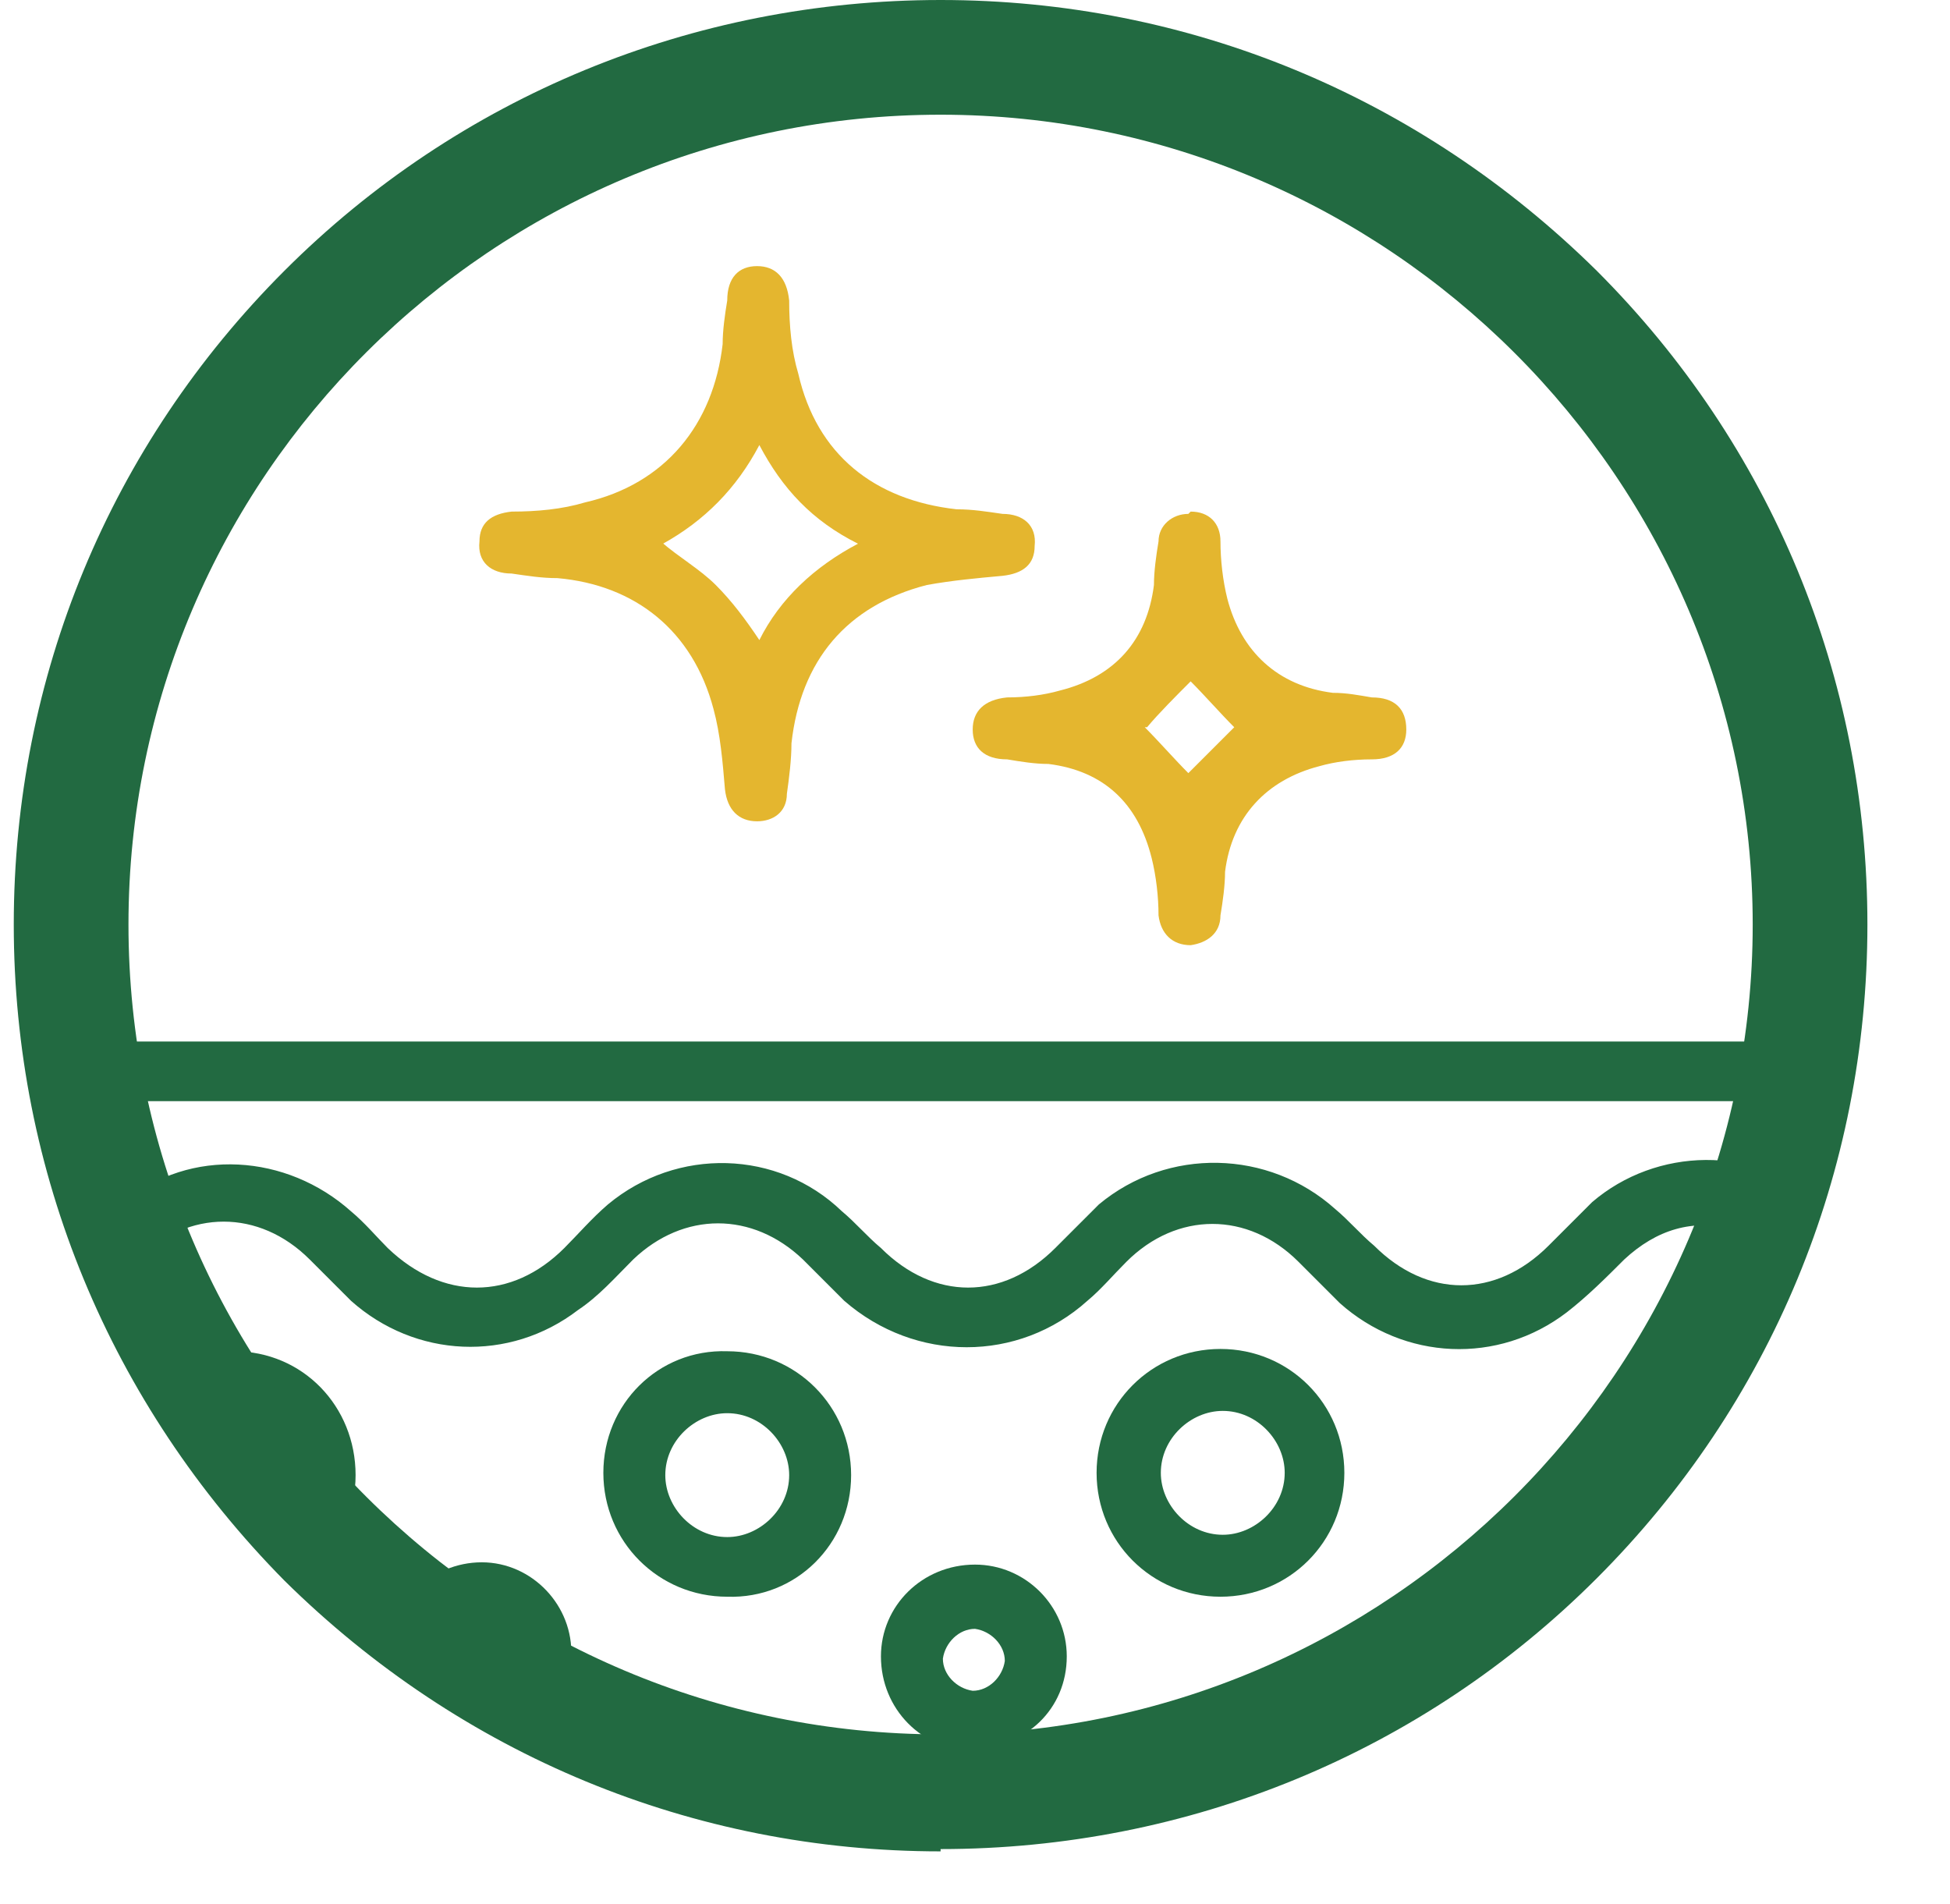 <?xml version="1.0" encoding="UTF-8"?>
<svg id="Layer_2" data-name="Layer 2" xmlns="http://www.w3.org/2000/svg" xmlns:xlink="http://www.w3.org/1999/xlink" viewBox="0 0 8.5 8.3">
  <defs>
    <style>
      .cls-1 {
        clip-path: url(#clippath);
      }

      .cls-2 {
        fill: none;
      }

      .cls-2, .cls-3, .cls-4 {
        stroke-width: 0px;
      }

      .cls-3 {
        fill: #226a41;
      }

      .cls-4 {
        fill: #e4b62f;
      }
    </style>
    <clipPath id="clippath">
      <ellipse class="cls-2" cx="4.1" cy="4.03" rx="3.79" ry="3.78"/>
    </clipPath>
  </defs>
  <g id="Layer_2-2" data-name="Layer 2">
    <g>
      <g class="cls-1">
        <g id="IdAV1M">
          <g>
            <path class="cls-3" d="M.17,5.98c-.07-.07-.13-.13-.17-.17.18-.19.35-.41.54-.57.29-.24.71-.21.99.04.06.05.11.11.16.16.24.23.54.23.77,0,.06-.06.12-.13.19-.19.3-.25.74-.24,1.02.03.06.05.11.11.17.16.23.23.53.23.76,0,.06-.06.13-.13.19-.19.3-.25.74-.24,1.03.02.06.05.11.11.17.16.23.23.53.23.76,0,.06-.06.13-.13.19-.19.28-.24.71-.25.99,0,.19.17.36.36.53.55-.05.05-.11.11-.18.17-.15-.15-.3-.31-.46-.45-.07-.07-.17-.12-.26-.15-.18-.05-.34,0-.48.13-.08.08-.16.16-.25.23-.3.23-.71.21-.99-.04-.06-.06-.12-.12-.18-.18-.22-.22-.53-.22-.75,0-.06.06-.11.12-.17.17-.3.27-.75.27-1.06,0-.06-.06-.12-.12-.18-.18-.22-.21-.52-.21-.74,0-.08.08-.15.16-.24.22-.3.23-.71.21-.99-.04-.06-.06-.12-.12-.18-.18-.22-.22-.53-.22-.75,0-.16.15-.31.31-.47.47Z"/>
            <path class="cls-3" d="M.07,4.8v-.26h8.34v.26H.07Z"/>
            <path class="cls-3" d="M5.32,6.96c-.3,0-.54-.24-.54-.54,0-.3.24-.54.54-.54.3,0,.54.24.54.54,0,.3-.24.54-.54.54ZM5.33,6.15c-.14,0-.27.12-.27.27,0,.14.12.27.27.27.14,0,.27-.12.27-.27,0-.14-.12-.27-.27-.27Z"/>
            <path class="cls-3" d="M1.01,6.96c-.3,0-.53-.24-.53-.54,0-.3.24-.53.54-.53.3,0,.53.24.53.54,0,.3-.24.53-.54.53ZM1.02,6.69c.14,0,.27-.13.27-.27,0-.14-.13-.27-.27-.27-.14,0-.27.13-.27.27,0,.14.13.27.27.27Z"/>
            <path class="cls-3" d="M3.17,5.89c.3,0,.54.24.54.54,0,.3-.24.54-.54.53-.3,0-.54-.24-.54-.54,0-.3.24-.54.54-.53ZM3.44,6.43c0-.14-.12-.27-.27-.27-.14,0-.27.12-.27.27,0,.14.12.27.27.27.14,0,.27-.12.27-.27Z"/>
            <path class="cls-3" d="M7.48,5.89c.3,0,.54.24.54.54,0,.3-.24.54-.54.53-.3,0-.54-.24-.54-.54,0-.3.24-.54.54-.53ZM7.48,6.69c.14,0,.27-.13.26-.27,0-.14-.13-.27-.27-.26-.14,0-.27.13-.26.27,0,.14.13.27.27.26Z"/>
            <path class="cls-3" d="M4.24,7.63c-.22,0-.4-.18-.4-.41,0-.22.18-.4.41-.4.22,0,.4.18.4.4,0,.23-.18.4-.41.4ZM4.25,7.1c-.07,0-.13.06-.14.13,0,.07.06.13.13.14.07,0,.13-.06.14-.13,0-.07-.06-.13-.13-.14Z"/>
            <path class="cls-3" d="M6.81,7.23c0,.23-.18.41-.4.41-.23,0-.41-.18-.4-.4,0-.23.18-.4.41-.4.22,0,.4.18.4.4ZM6.4,7.1c-.07,0-.13.06-.14.13,0,.07.06.13.13.14.07,0,.13-.06.14-.13,0-.07-.06-.13-.13-.14Z"/>
            <path class="cls-3" d="M2.09,7.62c-.23,0-.4-.18-.4-.41,0-.22.19-.4.41-.4.22,0,.4.19.39.41,0,.23-.18.4-.41.4ZM2.09,7.35c.07,0,.13-.06.13-.13,0-.07-.06-.13-.13-.13-.07,0-.13.06-.13.13,0,.07.06.13.13.13Z"/>
            <path class="cls-3" d="M.74,8.02c0-.15.13-.26.29-.26.15,0,.26.13.25.28,0,.15-.13.26-.28.26-.15,0-.27-.13-.26-.28Z"/>
            <path class="cls-3" d="M3.17,7.77c.15,0,.27.12.27.27,0,.15-.12.27-.27.27-.15,0-.27-.12-.27-.27,0-.15.12-.27.27-.27Z"/>
            <path class="cls-3" d="M5.32,7.77c.15,0,.27.12.27.27,0,.15-.12.27-.27.27-.15,0-.27-.12-.27-.27,0-.15.12-.27.26-.27Z"/>
            <path class="cls-3" d="M7.75,8.03c0,.15-.12.27-.27.27-.15,0-.27-.12-.27-.27,0-.15.12-.27.27-.27.15,0,.27.12.27.27Z"/>
            <g id="MKEWTF">
              <g>
                <path class="cls-4" d="M3.3,3.58c-.08,0-.13-.05-.14-.14-.01-.12-.02-.24-.05-.35-.09-.34-.34-.54-.68-.57-.07,0-.13-.01-.2-.02-.09,0-.15-.05-.14-.14,0-.08.05-.12.14-.13.11,0,.22-.01.32-.04.35-.08.56-.34.6-.69,0-.06.01-.13.02-.19,0-.1.05-.15.13-.15.08,0,.13.05.14.15,0,.11.01.22.04.32.08.35.33.55.69.59.07,0,.13.01.2.02.09,0,.15.05.14.14,0,.08-.05.12-.14.13-.11.01-.22.02-.33.04-.35.09-.55.33-.59.69,0,.07-.01.15-.02.22,0,.08-.06.12-.13.12ZM2.88,2.36c.08.07.17.12.24.19.07.07.13.15.19.24.09-.18.24-.32.43-.42-.2-.1-.33-.24-.43-.43-.1.19-.24.33-.42.43Z"/>
                <path class="cls-4" d="M5.19,2.23c.08,0,.13.05.13.13,0,.08.01.17.03.25.06.23.22.38.46.41.06,0,.11.01.17.02.1,0,.15.05.15.14,0,.08-.05.13-.15.13-.08,0-.16.01-.23.03-.23.06-.38.22-.41.46,0,.06-.01.13-.02.19,0,.08-.06.12-.13.13-.08,0-.13-.05-.14-.13,0-.08-.01-.17-.03-.25-.06-.24-.21-.38-.45-.41-.06,0-.12-.01-.18-.02-.1,0-.15-.05-.15-.13,0-.08.05-.13.15-.14.08,0,.16-.01.23-.03.24-.06.38-.22.41-.46,0-.06.01-.13.02-.19,0-.07.06-.12.13-.12ZM4.99,3.17c.06.06.13.14.19.2.06-.06.14-.14.2-.2-.06-.06-.13-.14-.19-.2-.06.06-.14.14-.19.2Z"/>
              </g>
            </g>
          </g>
        </g>
      </g>
      <path class="cls-3" d="M4.1,8.07c-1.08,0-2.09-.42-2.86-1.18C.48,6.12.06,5.11.06,4.03S.48,1.94,1.24,1.18s1.78-1.18,2.86-1.18,2.09.42,2.86,1.18c.76.76,1.18,1.77,1.18,2.85s-.42,2.09-1.18,2.85c-.76.76-1.78,1.18-2.86,1.18ZM4.1.5C2.15.5.56,2.08.56,4.03s1.59,3.53,3.54,3.53,3.54-1.59,3.54-3.53S6.05.5,4.1.5Z"/>
    </g>
  </g>
</svg>